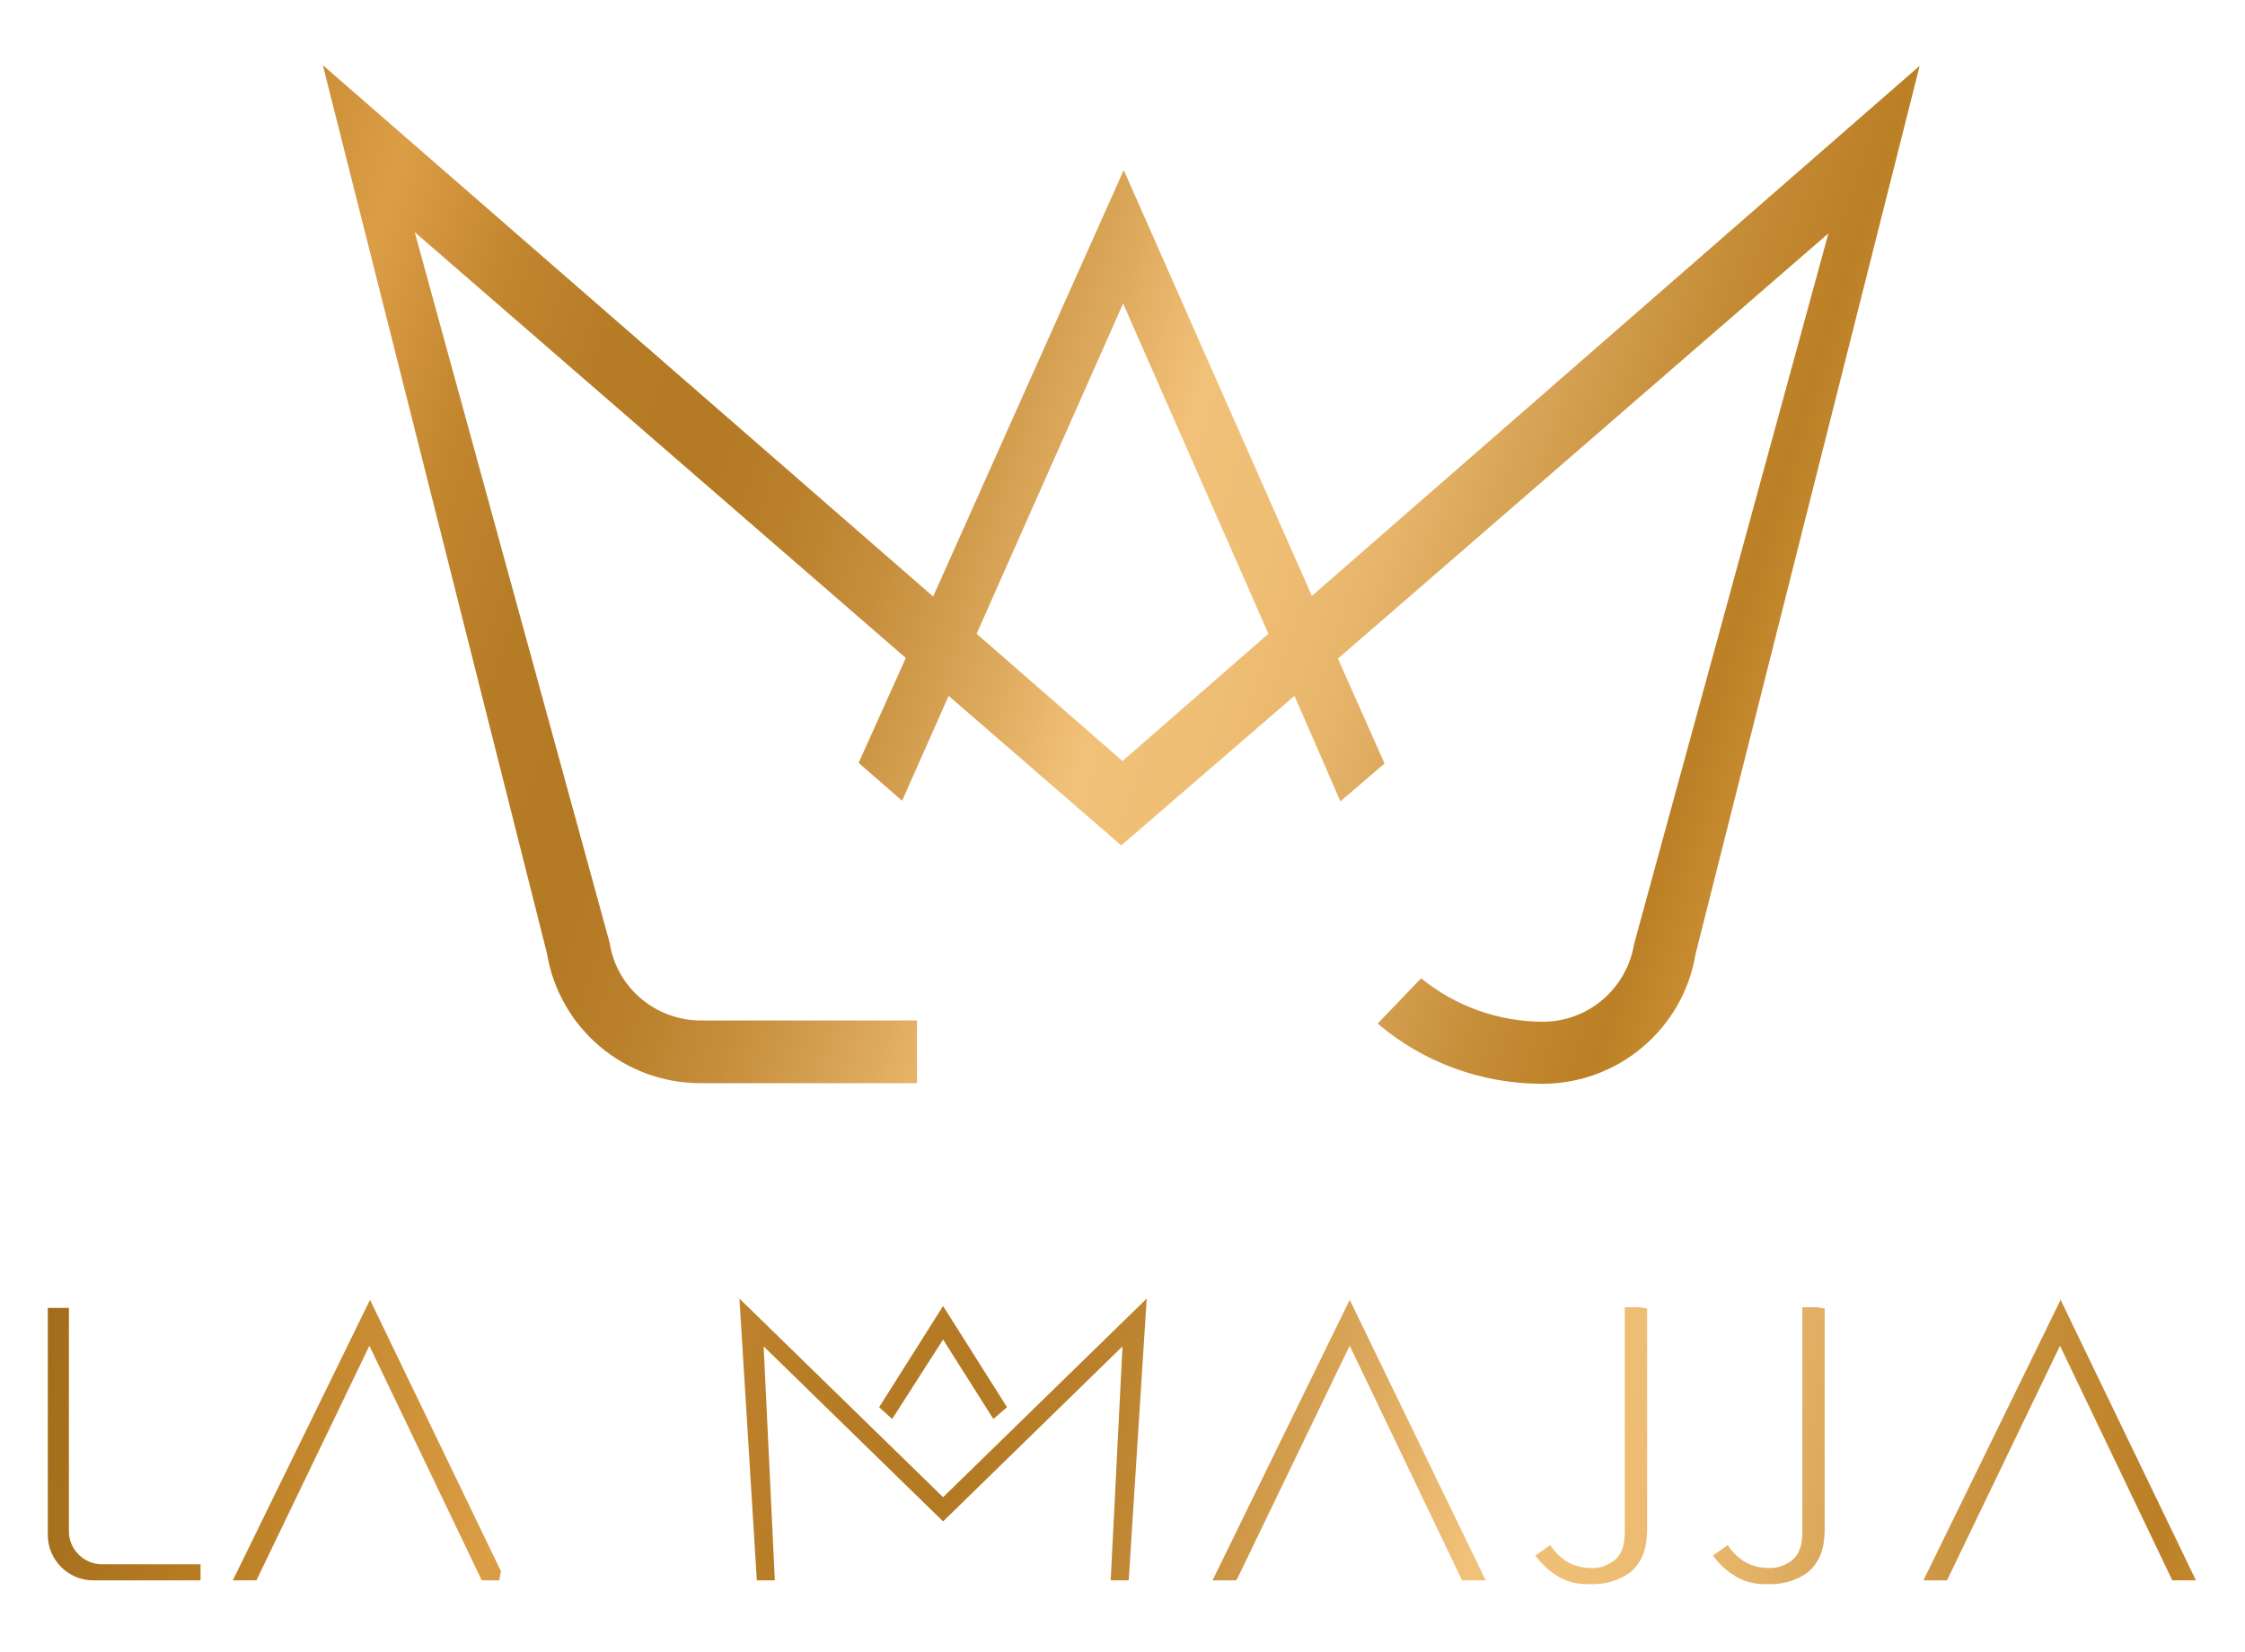 <?xml version="1.0" encoding="UTF-8"?>
<!-- Generator: Adobe Illustrator 23.1.1, SVG Export Plug-In . SVG Version: 6.00 Build 0)  -->
<svg xmlns="http://www.w3.org/2000/svg" xmlns:xlink="http://www.w3.org/1999/xlink" version="1.1" id="Layer_1" x="0px" y="0px" viewBox="0 0 361.6 266.1" style="enable-background:new 0 0 361.6 266.1;" xml:space="preserve">
<style type="text/css">
	.st0{clip-path:url(#SVGID_2_);}
	.st1{fill:url(#SVGID_3_);}
	.st2{clip-path:url(#SVGID_5_);}
	.st3{fill:url(#SVGID_6_);}
	.st4{clip-path:url(#SVGID_8_);}
	.st5{fill:url(#SVGID_9_);}
	.st6{clip-path:url(#SVGID_11_);}
	.st7{fill:url(#SVGID_12_);}
	.st8{clip-path:url(#SVGID_14_);}
	.st9{fill:url(#SVGID_15_);}
	.st10{clip-path:url(#SVGID_17_);}
	.st11{fill:url(#SVGID_18_);}
	.st12{clip-path:url(#SVGID_20_);}
	.st13{fill:url(#SVGID_21_);}
	.st14{clip-path:url(#SVGID_23_);}
	.st15{fill:url(#SVGID_24_);}
	.st16{clip-path:url(#SVGID_26_);}
	.st17{fill:url(#SVGID_27_);}
</style>
<title>lamajja_logo_gold</title>
<g id="a548d7e8-07d4-43d7-bd31-4f58f9b439bd">
	<g id="bf611127-922c-4a07-9521-568f3a74a676">
		<g>
			<defs>
				<path id="SVGID_1_" d="M7.7,210.7v36.6c0,4,3.3,7.3,7.3,7.3c0,0,0,0,0,0h17.3V252H16.4c-2.9,0-5.3-2.4-5.3-5.3l0,0v-36      L7.7,210.7z"></path>
			</defs>
			<clipPath id="SVGID_2_">
				<use xlink:href="#SVGID_1_" style="overflow:visible;"></use>
			</clipPath>
			<g class="st0">
				
					<linearGradient id="SVGID_3_" gradientUnits="userSpaceOnUse" x1="-289.186" y1="126.87" x2="-288.186" y2="126.87" gradientTransform="matrix(409.809 73.736 -73.736 409.809 127869.688 -30439.141)">
					<stop offset="0" style="stop-color:#A16C1B"></stop>
					<stop offset="9.000000e-02" style="stop-color:#BB7F25"></stop>
					<stop offset="0.19" style="stop-color:#DB9E46"></stop>
					<stop offset="0.21" style="stop-color:#D3963F"></stop>
					<stop offset="0.25" style="stop-color:#C2862F"></stop>
					<stop offset="0.3" style="stop-color:#B77C26"></stop>
					<stop offset="0.36" style="stop-color:#B47923"></stop>
					<stop offset="0.4" style="stop-color:#B97F2A"></stop>
					<stop offset="0.45" style="stop-color:#C68E3C"></stop>
					<stop offset="0.51" style="stop-color:#DCA85B"></stop>
					<stop offset="0.56" style="stop-color:#F2C179"></stop>
					<stop offset="0.61" style="stop-color:#EFBE75"></stop>
					<stop offset="0.66" style="stop-color:#E7B56A"></stop>
					<stop offset="0.7" style="stop-color:#D9A659"></stop>
					<stop offset="0.77" style="stop-color:#C58C36"></stop>
					<stop offset="0.82" style="stop-color:#BB7F25"></stop>
					<stop offset="0.93" style="stop-color:#EBB053"></stop>
					<stop offset="0.95" style="stop-color:#DDA248"></stop>
					<stop offset="0.99" style="stop-color:#B77F2B"></stop>
					<stop offset="1" style="stop-color:#AA7220"></stop>
				</linearGradient>
				<polygon class="st1" points="0,253.3 8.4,206.5 40,212.1 31.6,259     "></polygon>
			</g>
		</g>
		<g>
			<defs>
				<path id="SVGID_4_" d="M261.7,210.7v35.8c0,1.6-0.1,3.6-1.7,4.9c-1.1,0.8-2.4,1.3-3.8,1.2c-1.4,0-2.9-0.4-4.1-1.2      c-1-0.7-1.8-1.5-2.4-2.5l-2.4,1.7c0.9,1.2,1.9,2.2,3.1,3c1.7,1.2,3.7,1.7,5.8,1.6c2.3,0.1,4.7-0.6,6.5-2      c2.5-2.2,2.6-5.2,2.6-7.2v-35.4H261.7z"></path>
			</defs>
			<clipPath id="SVGID_5_">
				<use xlink:href="#SVGID_4_" style="overflow:visible;"></use>
			</clipPath>
			<g class="st2">
				
					<linearGradient id="SVGID_6_" gradientUnits="userSpaceOnUse" x1="-289.186" y1="126.874" x2="-288.186" y2="126.874" gradientTransform="matrix(409.809 73.736 -73.736 409.809 127877.352 -30481.877)">
					<stop offset="0" style="stop-color:#A16C1B"></stop>
					<stop offset="9.000000e-02" style="stop-color:#BB7F25"></stop>
					<stop offset="0.19" style="stop-color:#DB9E46"></stop>
					<stop offset="0.21" style="stop-color:#D3963F"></stop>
					<stop offset="0.25" style="stop-color:#C2862F"></stop>
					<stop offset="0.3" style="stop-color:#B77C26"></stop>
					<stop offset="0.36" style="stop-color:#B47923"></stop>
					<stop offset="0.4" style="stop-color:#B97F2A"></stop>
					<stop offset="0.45" style="stop-color:#C68E3C"></stop>
					<stop offset="0.51" style="stop-color:#DCA85B"></stop>
					<stop offset="0.56" style="stop-color:#F2C179"></stop>
					<stop offset="0.61" style="stop-color:#EFBE75"></stop>
					<stop offset="0.66" style="stop-color:#E7B56A"></stop>
					<stop offset="0.7" style="stop-color:#D9A659"></stop>
					<stop offset="0.77" style="stop-color:#C58C36"></stop>
					<stop offset="0.82" style="stop-color:#BB7F25"></stop>
					<stop offset="0.93" style="stop-color:#EBB053"></stop>
					<stop offset="0.95" style="stop-color:#DDA248"></stop>
					<stop offset="0.99" style="stop-color:#B77F2B"></stop>
					<stop offset="1" style="stop-color:#AA7220"></stop>
				</linearGradient>
				<polygon class="st3" points="239.4,254 247.8,207.6 272.9,212.2 264.6,258.5     "></polygon>
			</g>
		</g>
		<g>
			<defs>
				<path id="SVGID_7_" d="M290.3,210.7v35.8c0,1.6-0.1,3.6-1.7,4.9c-1.1,0.8-2.4,1.3-3.8,1.2c-1.5,0-2.9-0.4-4.1-1.2      c-1-0.7-1.8-1.5-2.4-2.5l-2.4,1.7c0.9,1.2,1.9,2.2,3.1,3c1.7,1.2,3.7,1.7,5.8,1.6c2.3,0.1,4.7-0.6,6.5-2      c2.5-2.2,2.6-5.2,2.6-7.2v-35.4H290.3z"></path>
			</defs>
			<clipPath id="SVGID_8_">
				<use xlink:href="#SVGID_7_" style="overflow:visible;"></use>
			</clipPath>
			<g class="st4">
				
					<linearGradient id="SVGID_9_" gradientUnits="userSpaceOnUse" x1="-289.186" y1="126.874" x2="-288.186" y2="126.874" gradientTransform="matrix(409.809 73.736 -73.736 409.809 127878.273 -30486.861)">
					<stop offset="0" style="stop-color:#A16C1B"></stop>
					<stop offset="9.000000e-02" style="stop-color:#BB7F25"></stop>
					<stop offset="0.19" style="stop-color:#DB9E46"></stop>
					<stop offset="0.21" style="stop-color:#D3963F"></stop>
					<stop offset="0.25" style="stop-color:#C2862F"></stop>
					<stop offset="0.3" style="stop-color:#B77C26"></stop>
					<stop offset="0.36" style="stop-color:#B47923"></stop>
					<stop offset="0.4" style="stop-color:#B97F2A"></stop>
					<stop offset="0.45" style="stop-color:#C68E3C"></stop>
					<stop offset="0.51" style="stop-color:#DCA85B"></stop>
					<stop offset="0.56" style="stop-color:#F2C179"></stop>
					<stop offset="0.61" style="stop-color:#EFBE75"></stop>
					<stop offset="0.66" style="stop-color:#E7B56A"></stop>
					<stop offset="0.7" style="stop-color:#D9A659"></stop>
					<stop offset="0.77" style="stop-color:#C58C36"></stop>
					<stop offset="0.82" style="stop-color:#BB7F25"></stop>
					<stop offset="0.93" style="stop-color:#EBB053"></stop>
					<stop offset="0.95" style="stop-color:#DDA248"></stop>
					<stop offset="0.99" style="stop-color:#B77F2B"></stop>
					<stop offset="1" style="stop-color:#AA7220"></stop>
				</linearGradient>
				<polygon class="st5" points="268,254 276.3,207.6 301.5,212.2 293.2,258.5     "></polygon>
			</g>
		</g>
		<g>
			<defs>
				<polygon id="SVGID_10_" points="37.5,254.6 41.3,254.6 59.5,216.8 77.6,254.6 81.4,254.6 59.6,209.4     "></polygon>
			</defs>
			<clipPath id="SVGID_11_">
				<use xlink:href="#SVGID_10_" style="overflow:visible;"></use>
			</clipPath>
			<g class="st6">
				
					<linearGradient id="SVGID_12_" gradientUnits="userSpaceOnUse" x1="-289.183" y1="126.869" x2="-288.183" y2="126.869" gradientTransform="matrix(408.062 74.95 -74.95 408.062 127517.555 -29872.91)">
					<stop offset="0" style="stop-color:#A16C1B"></stop>
					<stop offset="9.000000e-02" style="stop-color:#BB7F25"></stop>
					<stop offset="0.19" style="stop-color:#DB9E46"></stop>
					<stop offset="0.21" style="stop-color:#D3963F"></stop>
					<stop offset="0.25" style="stop-color:#C2862F"></stop>
					<stop offset="0.3" style="stop-color:#B77C26"></stop>
					<stop offset="0.36" style="stop-color:#B47923"></stop>
					<stop offset="0.4" style="stop-color:#B97F2A"></stop>
					<stop offset="0.45" style="stop-color:#C68E3C"></stop>
					<stop offset="0.51" style="stop-color:#DCA85B"></stop>
					<stop offset="0.56" style="stop-color:#F2C179"></stop>
					<stop offset="0.61" style="stop-color:#EFBE75"></stop>
					<stop offset="0.66" style="stop-color:#E7B56A"></stop>
					<stop offset="0.7" style="stop-color:#D9A659"></stop>
					<stop offset="0.77" style="stop-color:#C58C36"></stop>
					<stop offset="0.82" style="stop-color:#BB7F25"></stop>
					<stop offset="0.93" style="stop-color:#EBB053"></stop>
					<stop offset="0.95" style="stop-color:#DDA248"></stop>
					<stop offset="0.99" style="stop-color:#B77F2B"></stop>
					<stop offset="1" style="stop-color:#AA7220"></stop>
				</linearGradient>
				<polygon class="st7" points="28.6,254.2 38,202.9 88.2,212.1 78.8,263.4     "></polygon>
			</g>
		</g>
		<g>
			<defs>
				<polygon id="SVGID_13_" points="195.3,254.6 199.1,254.6 199.3,254.3 217.1,217.4 217.4,216.8 217.4,216.8 217.4,216.8       235.5,254.6 239.3,254.6 217.4,209.4     "></polygon>
			</defs>
			<clipPath id="SVGID_14_">
				<use xlink:href="#SVGID_13_" style="overflow:visible;"></use>
			</clipPath>
			<g class="st8">
				
					<linearGradient id="SVGID_15_" gradientUnits="userSpaceOnUse" x1="-289.186" y1="126.868" x2="-288.186" y2="126.868" gradientTransform="matrix(409.809 73.736 -73.736 409.809 127875.898 -30473.521)">
					<stop offset="0" style="stop-color:#A16C1B"></stop>
					<stop offset="9.000000e-02" style="stop-color:#BB7F25"></stop>
					<stop offset="0.19" style="stop-color:#DB9E46"></stop>
					<stop offset="0.21" style="stop-color:#D3963F"></stop>
					<stop offset="0.25" style="stop-color:#C2862F"></stop>
					<stop offset="0.3" style="stop-color:#B77C26"></stop>
					<stop offset="0.36" style="stop-color:#B47923"></stop>
					<stop offset="0.4" style="stop-color:#B97F2A"></stop>
					<stop offset="0.45" style="stop-color:#C68E3C"></stop>
					<stop offset="0.51" style="stop-color:#DCA85B"></stop>
					<stop offset="0.56" style="stop-color:#F2C179"></stop>
					<stop offset="0.61" style="stop-color:#EFBE75"></stop>
					<stop offset="0.66" style="stop-color:#E7B56A"></stop>
					<stop offset="0.7" style="stop-color:#D9A659"></stop>
					<stop offset="0.77" style="stop-color:#C58C36"></stop>
					<stop offset="0.82" style="stop-color:#BB7F25"></stop>
					<stop offset="0.93" style="stop-color:#EBB053"></stop>
					<stop offset="0.95" style="stop-color:#DDA248"></stop>
					<stop offset="0.99" style="stop-color:#B77F2B"></stop>
					<stop offset="1" style="stop-color:#AA7220"></stop>
				</linearGradient>
				<polygon class="st9" points="187.4,253.2 196.7,201.8 247.1,210.8 237.9,262.3     "></polygon>
			</g>
		</g>
		<g>
			<defs>
				<polygon id="SVGID_16_" points="309.8,254.6 313.6,254.6 331.8,216.8 349.9,254.6 353.7,254.6 331.9,209.4     "></polygon>
			</defs>
			<clipPath id="SVGID_17_">
				<use xlink:href="#SVGID_16_" style="overflow:visible;"></use>
			</clipPath>
			<g class="st10">
				
					<linearGradient id="SVGID_18_" gradientUnits="userSpaceOnUse" x1="-289.186" y1="126.868" x2="-288.186" y2="126.868" gradientTransform="matrix(409.809 73.736 -73.736 409.809 127879.469 -30493.469)">
					<stop offset="0" style="stop-color:#A16C1B"></stop>
					<stop offset="9.000000e-02" style="stop-color:#BB7F25"></stop>
					<stop offset="0.19" style="stop-color:#DB9E46"></stop>
					<stop offset="0.21" style="stop-color:#D3963F"></stop>
					<stop offset="0.25" style="stop-color:#C2862F"></stop>
					<stop offset="0.3" style="stop-color:#B77C26"></stop>
					<stop offset="0.36" style="stop-color:#B47923"></stop>
					<stop offset="0.4" style="stop-color:#B97F2A"></stop>
					<stop offset="0.45" style="stop-color:#C68E3C"></stop>
					<stop offset="0.51" style="stop-color:#DCA85B"></stop>
					<stop offset="0.56" style="stop-color:#F2C179"></stop>
					<stop offset="0.61" style="stop-color:#EFBE75"></stop>
					<stop offset="0.66" style="stop-color:#E7B56A"></stop>
					<stop offset="0.7" style="stop-color:#D9A659"></stop>
					<stop offset="0.77" style="stop-color:#C58C36"></stop>
					<stop offset="0.82" style="stop-color:#BB7F25"></stop>
					<stop offset="0.93" style="stop-color:#EBB053"></stop>
					<stop offset="0.95" style="stop-color:#DDA248"></stop>
					<stop offset="0.99" style="stop-color:#B77F2B"></stop>
					<stop offset="1" style="stop-color:#AA7220"></stop>
				</linearGradient>
				<polygon class="st11" points="301.9,253.2 311.2,201.8 361.6,210.8 352.3,262.3     "></polygon>
			</g>
		</g>
		<g>
			<defs>
				<polygon id="SVGID_19_" points="141.6,226.7 143.7,228.6 151.9,215.8 160,228.6 162.2,226.7 151.9,210.4     "></polygon>
			</defs>
			<clipPath id="SVGID_20_">
				<use xlink:href="#SVGID_19_" style="overflow:visible;"></use>
			</clipPath>
			<g class="st12">
				
					<linearGradient id="SVGID_21_" gradientUnits="userSpaceOnUse" x1="-289.186" y1="126.871" x2="-288.186" y2="126.871" gradientTransform="matrix(409.809 73.736 -73.736 409.809 127876.305 -30475.467)">
					<stop offset="0" style="stop-color:#A16C1B"></stop>
					<stop offset="9.000000e-02" style="stop-color:#BB7F25"></stop>
					<stop offset="0.19" style="stop-color:#DB9E46"></stop>
					<stop offset="0.21" style="stop-color:#D3963F"></stop>
					<stop offset="0.25" style="stop-color:#C2862F"></stop>
					<stop offset="0.3" style="stop-color:#B77C26"></stop>
					<stop offset="0.36" style="stop-color:#B47923"></stop>
					<stop offset="0.4" style="stop-color:#B97F2A"></stop>
					<stop offset="0.45" style="stop-color:#C68E3C"></stop>
					<stop offset="0.51" style="stop-color:#DCA85B"></stop>
					<stop offset="0.56" style="stop-color:#F2C179"></stop>
					<stop offset="0.61" style="stop-color:#EFBE75"></stop>
					<stop offset="0.66" style="stop-color:#E7B56A"></stop>
					<stop offset="0.7" style="stop-color:#D9A659"></stop>
					<stop offset="0.77" style="stop-color:#C58C36"></stop>
					<stop offset="0.82" style="stop-color:#BB7F25"></stop>
					<stop offset="0.93" style="stop-color:#EBB053"></stop>
					<stop offset="0.95" style="stop-color:#DDA248"></stop>
					<stop offset="0.99" style="stop-color:#B77F2B"></stop>
					<stop offset="1" style="stop-color:#AA7220"></stop>
				</linearGradient>
				<polygon class="st13" points="138.4,228.1 142.2,206.8 165.4,211 161.5,232.2     "></polygon>
			</g>
		</g>
		<g>
			<defs>
				<polygon id="SVGID_22_" points="151.9,241.2 119.1,209.2 121.9,254.6 124.8,254.6 123,216.9 151.9,245.1 180.8,216.9       178.9,254.6 181.8,254.6 184.7,209.2     "></polygon>
			</defs>
			<clipPath id="SVGID_23_">
				<use xlink:href="#SVGID_22_" style="overflow:visible;"></use>
			</clipPath>
			<g class="st14">
				
					<linearGradient id="SVGID_24_" gradientUnits="userSpaceOnUse" x1="-289.186" y1="126.874" x2="-288.186" y2="126.874" gradientTransform="matrix(409.809 73.736 -73.736 409.809 127874.219 -30464.385)">
					<stop offset="0" style="stop-color:#A16C1B"></stop>
					<stop offset="9.000000e-02" style="stop-color:#BB7F25"></stop>
					<stop offset="0.19" style="stop-color:#DB9E46"></stop>
					<stop offset="0.21" style="stop-color:#D3963F"></stop>
					<stop offset="0.25" style="stop-color:#C2862F"></stop>
					<stop offset="0.3" style="stop-color:#B77C26"></stop>
					<stop offset="0.36" style="stop-color:#B47923"></stop>
					<stop offset="0.4" style="stop-color:#B97F2A"></stop>
					<stop offset="0.45" style="stop-color:#C68E3C"></stop>
					<stop offset="0.51" style="stop-color:#DCA85B"></stop>
					<stop offset="0.56" style="stop-color:#F2C179"></stop>
					<stop offset="0.61" style="stop-color:#EFBE75"></stop>
					<stop offset="0.66" style="stop-color:#E7B56A"></stop>
					<stop offset="0.7" style="stop-color:#D9A659"></stop>
					<stop offset="0.77" style="stop-color:#C58C36"></stop>
					<stop offset="0.82" style="stop-color:#BB7F25"></stop>
					<stop offset="0.93" style="stop-color:#EBB053"></stop>
					<stop offset="0.95" style="stop-color:#DDA248"></stop>
					<stop offset="0.99" style="stop-color:#B77F2B"></stop>
					<stop offset="1" style="stop-color:#AA7220"></stop>
				</linearGradient>
				<polygon class="st15" points="111.1,253.2 121.1,197.8 192.6,210.7 182.6,266.1     "></polygon>
			</g>
		</g>
		<g>
			<defs>
				<path id="SVGID_25_" d="M157.3,102.1l23.6-53.2l23.4,53.2l-23.5,20.5L157.3,102.1z M211.3,96L181,27.4l-30.7,68.7L52,10.5      l36.1,143.1c2,12.1,12.5,20.9,24.7,20.9h34.9v-10.1h-34.8c-7.3,0-13.6-5.3-14.7-12.5L66.8,37.4l79.1,68.6l-7.6,16.9l7,6.1l0,0      l7.5-16.9l27.8,24.1l27.9-24.1l7.4,17l7.1-6.1l-7.5-16.9l79-68.5l-31.3,114.5c-1.2,7.2-7.4,12.5-14.7,12.5      c-7.1,0-14.1-2.5-19.6-7l-7,7.3c7.4,6.3,16.8,9.7,26.5,9.7c12.2,0,22.7-8.8,24.7-20.9l36.1-143.1L211.3,96z"></path>
			</defs>
			<clipPath id="SVGID_26_">
				<use xlink:href="#SVGID_25_" style="overflow:visible;"></use>
			</clipPath>
			<g class="st16">
				
					<linearGradient id="SVGID_27_" gradientUnits="userSpaceOnUse" x1="-289.053" y1="126.934" x2="-288.053" y2="126.934" gradientTransform="matrix(342.881 102.348 -102.348 342.881 112093.805 -13903.428)">
					<stop offset="0" style="stop-color:#A16C1B"></stop>
					<stop offset="9.000000e-02" style="stop-color:#BB7F25"></stop>
					<stop offset="0.19" style="stop-color:#DB9E46"></stop>
					<stop offset="0.21" style="stop-color:#D3963F"></stop>
					<stop offset="0.25" style="stop-color:#C2862F"></stop>
					<stop offset="0.3" style="stop-color:#B77C26"></stop>
					<stop offset="0.36" style="stop-color:#B47923"></stop>
					<stop offset="0.4" style="stop-color:#B97F2A"></stop>
					<stop offset="0.45" style="stop-color:#C68E3C"></stop>
					<stop offset="0.51" style="stop-color:#DCA85B"></stop>
					<stop offset="0.56" style="stop-color:#F2C179"></stop>
					<stop offset="0.61" style="stop-color:#EFBE75"></stop>
					<stop offset="0.66" style="stop-color:#E7B56A"></stop>
					<stop offset="0.7" style="stop-color:#D9A659"></stop>
					<stop offset="0.77" style="stop-color:#C58C36"></stop>
					<stop offset="0.82" style="stop-color:#BB7F25"></stop>
					<stop offset="0.93" style="stop-color:#EBB053"></stop>
					<stop offset="0.95" style="stop-color:#DDA248"></stop>
					<stop offset="0.99" style="stop-color:#B77F2B"></stop>
					<stop offset="1" style="stop-color:#AA7220"></stop>
				</linearGradient>
				<polygon class="st17" points="7.1,161.1 73.1,-60 354.3,23.9 288.3,245     "></polygon>
			</g>
		</g>
	</g>
</g>
</svg>
